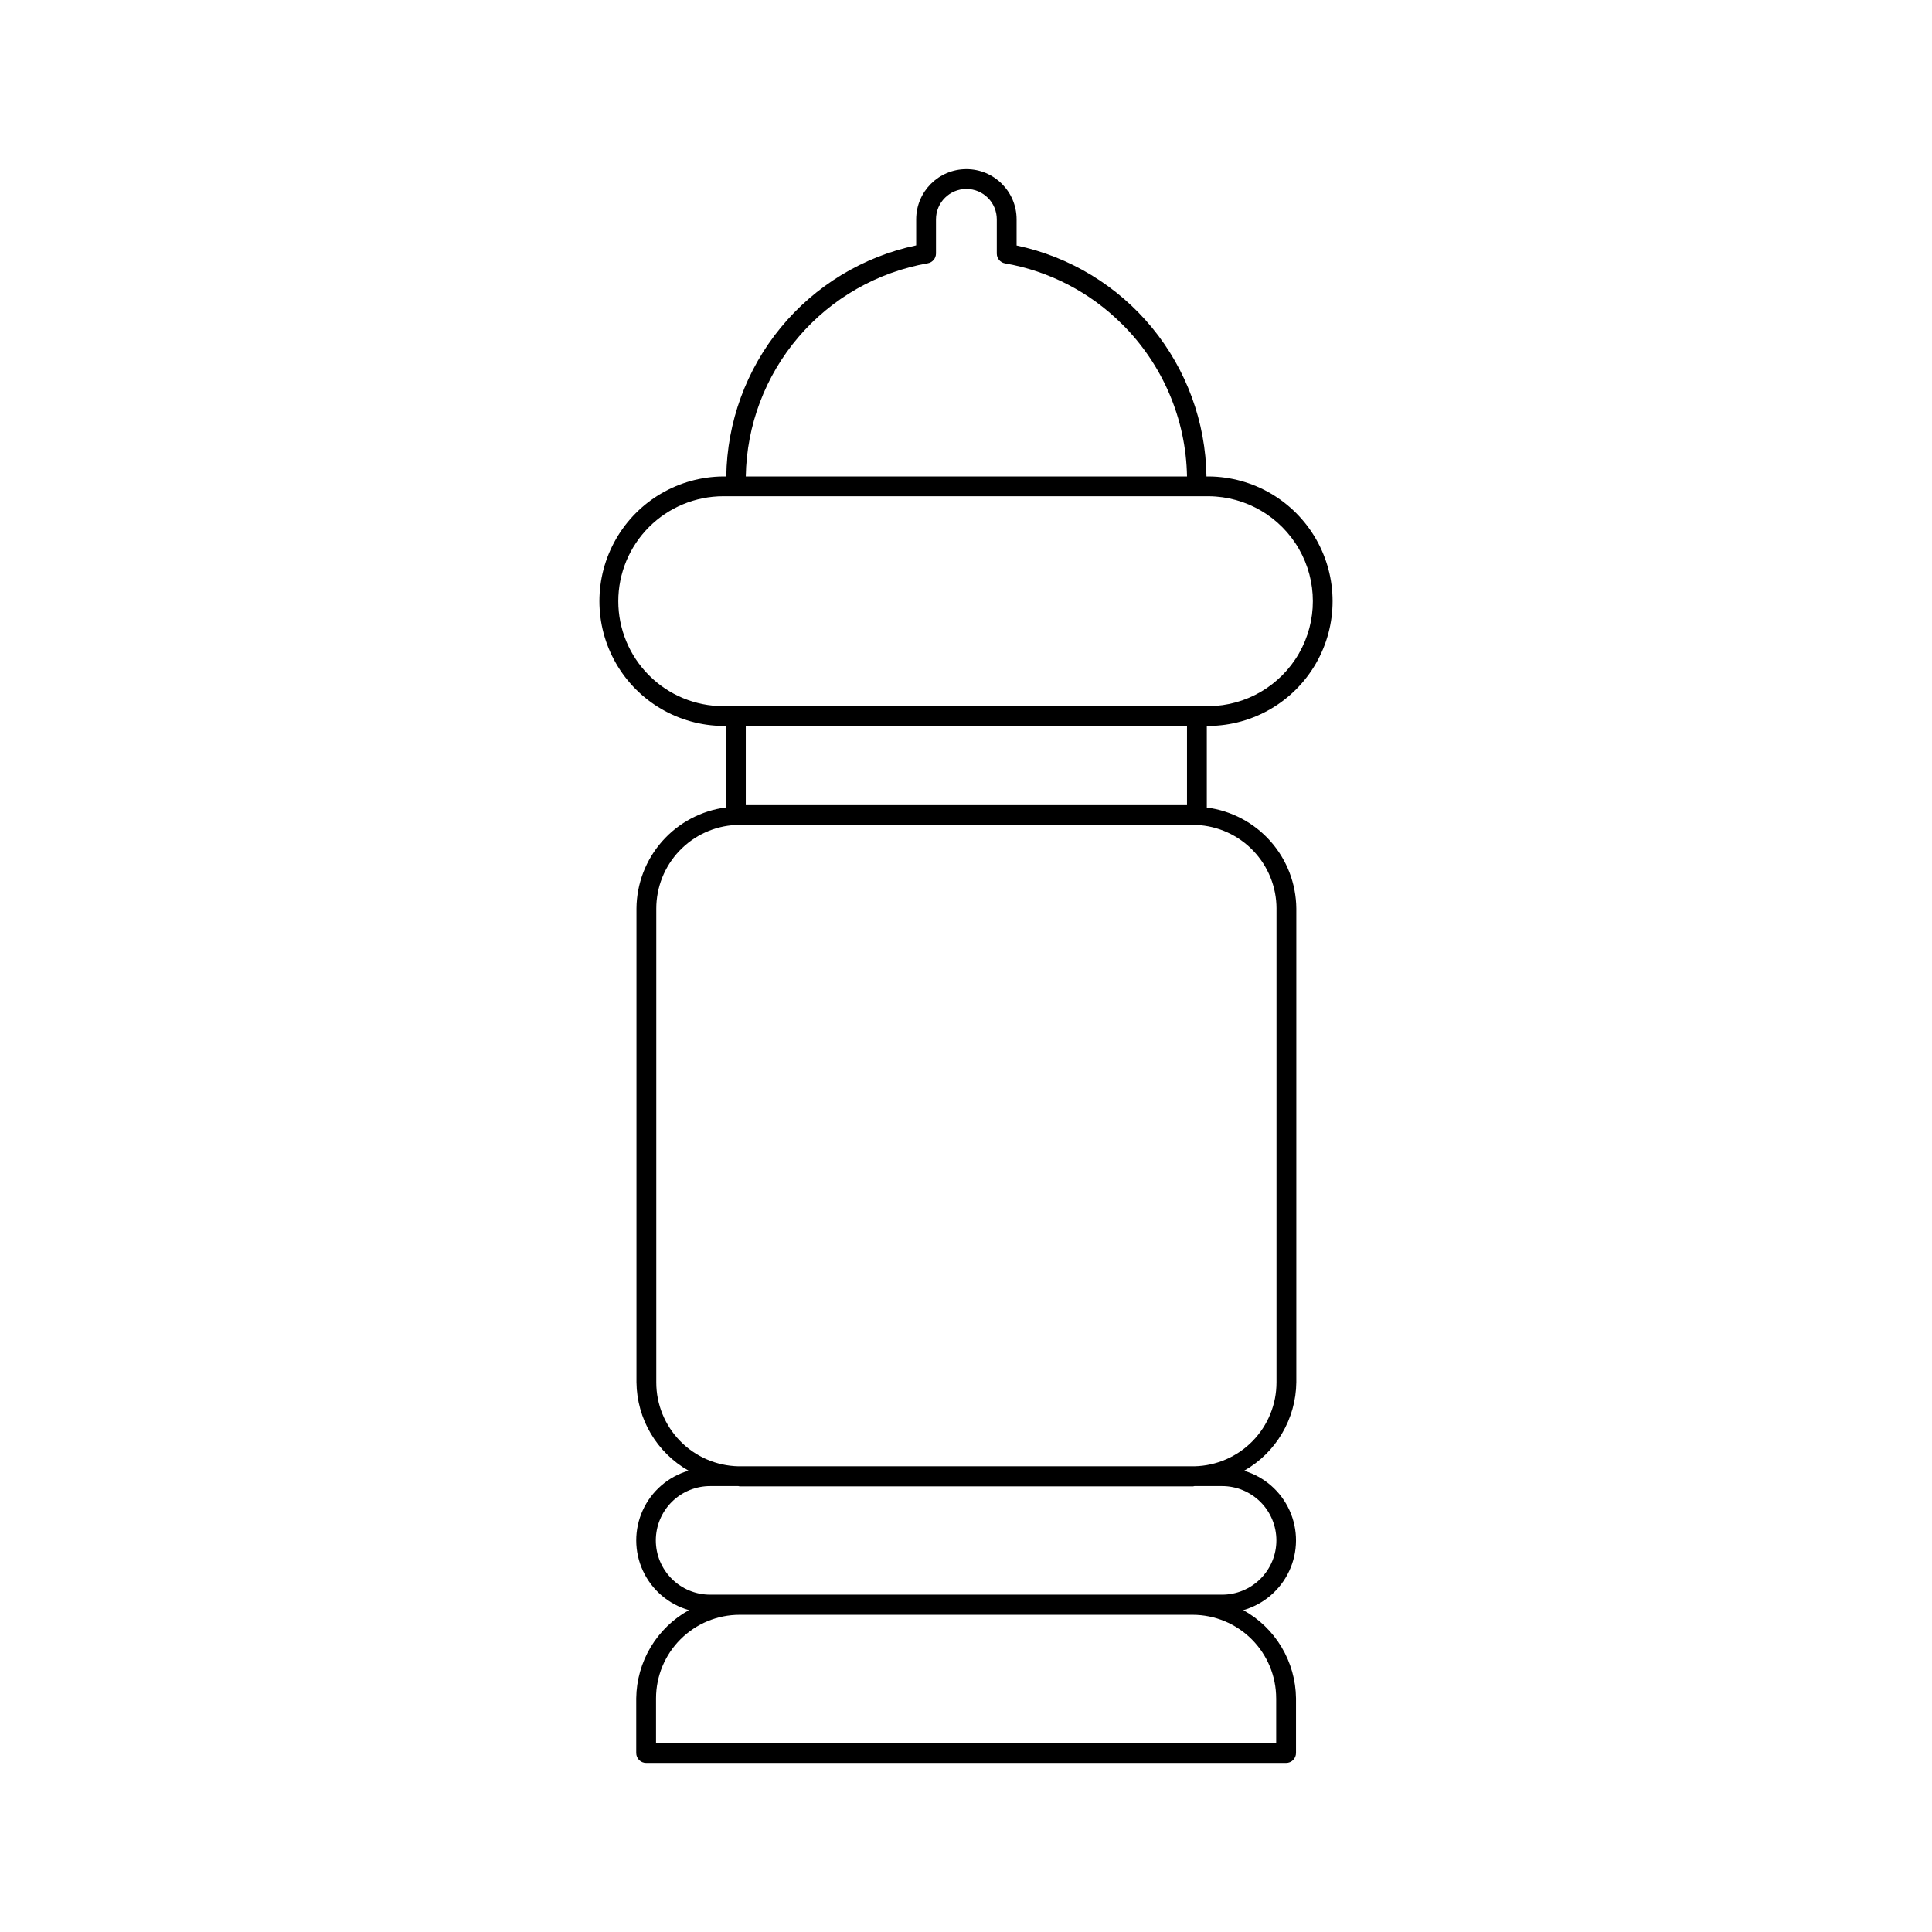 <?xml version="1.0" encoding="UTF-8"?>
<!-- Uploaded to: ICON Repo, www.svgrepo.com, Generator: ICON Repo Mixer Tools -->
<svg fill="#000000" width="800px" height="800px" version="1.1" viewBox="144 144 512 512" xmlns="http://www.w3.org/2000/svg">
 <path d="m464.35 336.38c11.75-0.094 22.566-6.414 28.414-16.605 5.848-10.191 5.848-22.719 0-32.91-5.848-10.191-16.664-16.512-28.414-16.605h-0.625c-0.195-14.398-5.285-28.301-14.426-39.426-9.145-11.121-21.805-18.801-35.891-21.777v-6.93c0-7.348-5.957-13.305-13.305-13.305-7.348 0-13.305 5.957-13.305 13.305v6.898c-14.094 2.981-26.754 10.664-35.898 21.793-9.148 11.129-14.234 25.039-14.43 39.441h-0.82c-11.75 0.094-22.566 6.414-28.414 16.605s-5.848 22.719 0 32.91c5.848 10.191 16.664 16.512 28.414 16.605h0.738v21.605c-6.523 0.84-12.523 4.019-16.883 8.945s-6.789 11.262-6.836 17.84v125.54c0.102 9.715 5.363 18.641 13.809 23.434-5.383 1.559-9.812 5.391-12.137 10.492-2.324 5.098-2.309 10.957 0.043 16.043 2.352 5.086 6.805 8.895 12.195 10.426-4.188 2.312-7.688 5.691-10.141 9.797-2.457 4.106-3.777 8.789-3.832 13.574v14.492c0 0.695 0.273 1.363 0.766 1.859 0.496 0.492 1.164 0.766 1.859 0.766h169.6c0.695 0 1.363-0.273 1.855-0.766 0.496-0.496 0.77-1.164 0.77-1.859v-14.492c-0.055-4.785-1.379-9.469-3.832-13.574s-5.953-7.484-10.141-9.797c5.375-1.531 9.824-5.324 12.18-10.395 2.356-5.07 2.391-10.914 0.09-16.012-2.297-5.098-6.699-8.941-12.059-10.535 8.465-4.789 13.742-13.727 13.844-23.453v-125.54c-0.055-6.574-2.484-12.906-6.844-17.824-4.363-4.922-10.355-8.094-16.879-8.938v-21.629zm-74.477-122.61c1.254-0.223 2.168-1.309 2.172-2.582v-9.062c0-4.449 3.609-8.055 8.059-8.055 4.449 0 8.055 3.606 8.055 8.055v9.082c0 1.27 0.906 2.356 2.152 2.582 11.723 2.035 22.531 7.633 30.957 16.031h0.02c10.82 10.707 17.02 25.219 17.281 40.438h-116.93c0.215-13.555 5.152-26.613 13.953-36.922 8.805-10.309 20.926-17.23 34.281-19.566zm-82.02 89.555c0.004-7.375 2.934-14.445 8.145-19.66 5.211-5.215 12.281-8.148 19.652-8.16h128.7c9.879 0.086 18.973 5.406 23.887 13.977 4.914 8.57 4.914 19.105 0 27.676-4.914 8.57-14.008 13.891-23.887 13.977h-128.7c-7.371-0.008-14.438-2.941-19.648-8.156-5.215-5.211-8.145-12.281-8.148-19.652zm174.35 290.75v11.871l-164.35-0.004v-11.871 0.004c0.004-5.871 2.336-11.504 6.488-15.652 4.152-4.152 9.781-6.484 15.652-6.488h120.07-0.004c5.871 0.004 11.5 2.336 15.652 6.488s6.484 9.781 6.488 15.652zm-14.391-56.254c3.824-0.016 7.5 1.496 10.211 4.195 2.711 2.699 4.234 6.371 4.234 10.195 0 3.828-1.523 7.496-4.234 10.195-2.711 2.699-6.387 4.211-10.211 4.195h-135.57c-3.828 0.016-7.5-1.496-10.211-4.195-2.711-2.699-4.234-6.367-4.234-10.195 0-3.824 1.523-7.496 4.234-10.195 2.711-2.699 6.383-4.211 10.211-4.195h7.41c0.141 0.004 0.262 0.082 0.402 0.082h120.09c0.141 0 0.262-0.078 0.402-0.082zm14.473-153.05v125.54c0.012 5.82-2.258 11.41-6.32 15.574-4.066 4.16-9.602 6.562-15.418 6.691h-120.89c-5.816-0.129-11.352-2.531-15.418-6.691-4.062-4.164-6.336-9.754-6.32-15.574v-125.54c0.004-5.691 2.195-11.164 6.121-15.289 3.926-4.121 9.285-6.578 14.973-6.859h122.06-0.004c5.707 0.254 11.098 2.699 15.047 6.824 3.953 4.125 6.164 9.613 6.172 15.324zm-23.719-27.398h-116.93v-20.992h116.93z"/>
</svg>